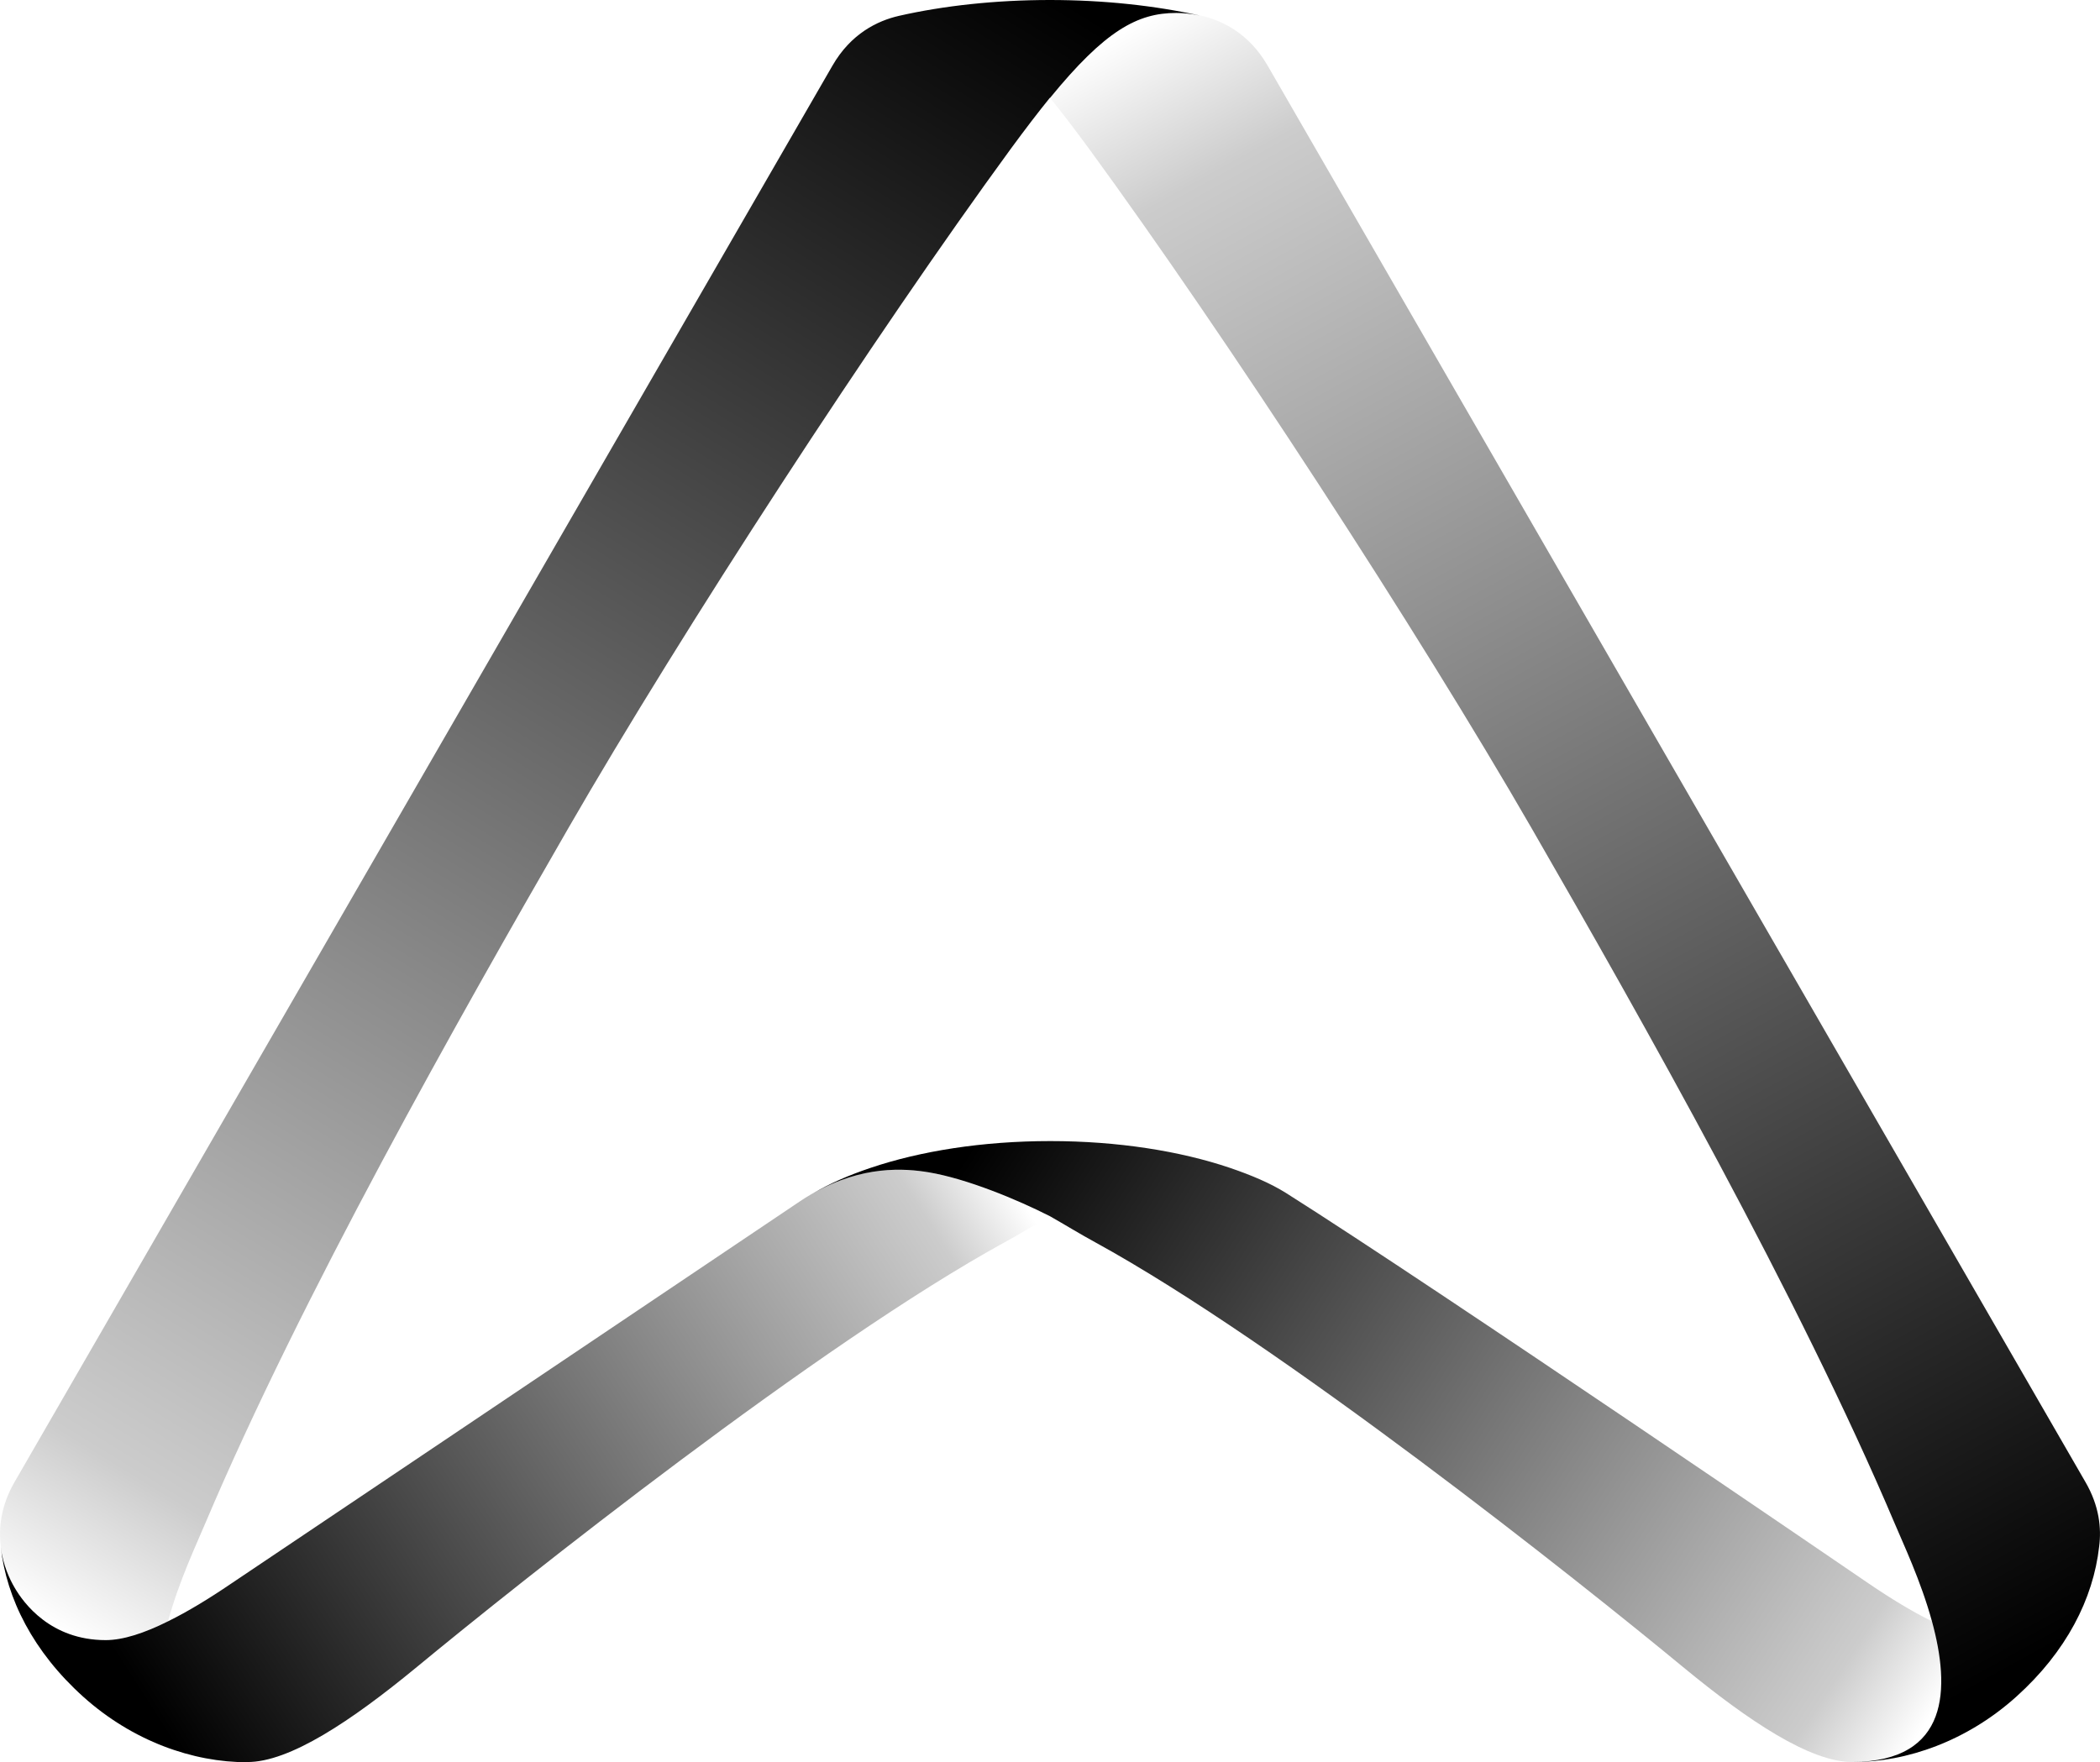 <?xml version="1.0" encoding="UTF-8"?>
<svg id="Calque_1" data-name="Calque 1" xmlns="http://www.w3.org/2000/svg" xmlns:xlink="http://www.w3.org/1999/xlink" viewBox="0 0 121.59 102.05">
  <defs>
    <style>
      .cls-1 {
        fill: url(#Dégradé_sans_nom_17-4);
      }

      .cls-2 {
        fill: url(#Dégradé_sans_nom_17-2);
      }

      .cls-3 {
        fill: url(#Dégradé_sans_nom_17);
      }

      .cls-4 {
        fill: url(#Dégradé_sans_nom_17-3);
      }
    </style>
    <linearGradient id="Dégradé_sans_nom_17" data-name="Dégradé sans nom 17" x1="2.66" y1="93.94" x2="60.63" y2="-.57" gradientUnits="userSpaceOnUse">
      <stop offset="0" stop-color="#000" stop-opacity="0"/>
      <stop offset=".09" stop-color="#000" stop-opacity=".2"/>
      <stop offset="1" stop-color="#000"/>
    </linearGradient>
    <linearGradient id="Dégradé_sans_nom_17-2" data-name="Dégradé sans nom 17" x1="56.27" y1="64.98" x2="7.13" y2="96.48" xlink:href="#Dégradé_sans_nom_17"/>
    <linearGradient id="Dégradé_sans_nom_17-3" data-name="Dégradé sans nom 17" x1="110.58" y1="101.23" x2="56.39" y2="66.26" xlink:href="#Dégradé_sans_nom_17"/>
    <linearGradient id="Dégradé_sans_nom_17-4" data-name="Dégradé sans nom 17" x1="63.76" y1="2.56" x2="115.74" y2="97.06" xlink:href="#Dégradé_sans_nom_17"/>
  </defs>
  <path class="cls-3" d="M60.79,5.68c3.19-3.91,5.07-4.93,7.31-4.93,.33,0,.81,.03,1.37,.15-2.58-.57-5.54-.9-8.68-.9s-6.16,.33-8.75,.92c-1.22,.28-2.77,1.02-3.84,2.88L.84,85.83c-.79,1.37-.93,2.67-.79,3.73s.53,1.9,.79,2.36c.53,.92,2.1,3.05,5.28,3.05,1.01,0,2.25-.41,3.61-1.09,.64-2.34,1.69-4.55,2.15-5.65,5.55-13.11,14.65-29.21,21.02-40.26,6.61-11.47,17.76-28.59,25.63-39.36,.83-1.13,1.57-2.1,2.26-2.95Z"/>
  <path class="cls-2" d="M14.31,102.05c-3.13,.01-6.63-1.22-9.49-3.79C1.93,95.66,.38,92.59,.04,89.57c.13,1.07,.53,1.9,.8,2.36,.53,.92,2.1,3.05,5.28,3.05,1.01,0,2.25-.41,3.61-1.09,1.14-.56,2.37-1.31,3.65-2.18,0,0,24.4-16.39,32.92-22.13,3.18-2.14,5.96-1.95,7.48-1.69,2.2,.37,5.1,1.58,7.01,2.54-.81,.46-1.79,1.06-2.62,1.51-10.71,5.87-27.94,19.56-34.1,24.65-3.72,3.06-7.31,5.47-9.77,5.45Z"/>
  <path class="cls-4" d="M60.79,70.43c.81,.46,1.79,1.06,2.62,1.51,10.71,5.87,27.94,19.56,34.1,24.65,3.72,3.06,7.31,5.47,9.77,5.45,5.61-.05,5.64-4.28,4.58-8.15-1.14-.56-2.37-1.31-3.65-2.18,0,0-25.08-17.15-33.76-22.63-.91-.57-2.01-1.03-3.24-1.45-2.87-.97-6.48-1.55-10.4-1.55s-7.53,.58-10.4,1.55c-1.25,.42-2.38,.91-3.32,1.47,2.85-1.63,5.3-1.44,6.69-1.21,2.2,.37,5.1,1.57,7.01,2.54Z"/>
  <path class="cls-1" d="M107.28,102.04c5.61-.05,5.64-4.27,4.58-8.15-.64-2.34-1.69-4.55-2.15-5.65-5.55-13.11-14.65-29.21-21.02-40.26-6.61-11.47-17.76-28.59-25.63-39.36-.83-1.13-1.57-2.1-2.26-2.95,3.19-3.91,5.07-4.93,7.31-4.93,.33,0,.82,.03,1.37,.15,1.23,.27,2.81,1,3.91,2.9l47.36,82.04c.8,1.38,.93,2.67,.79,3.74-.34,3.02-1.9,6.08-4.79,8.68-2.85,2.57-6.35,3.8-9.47,3.79Z"/>
</svg>